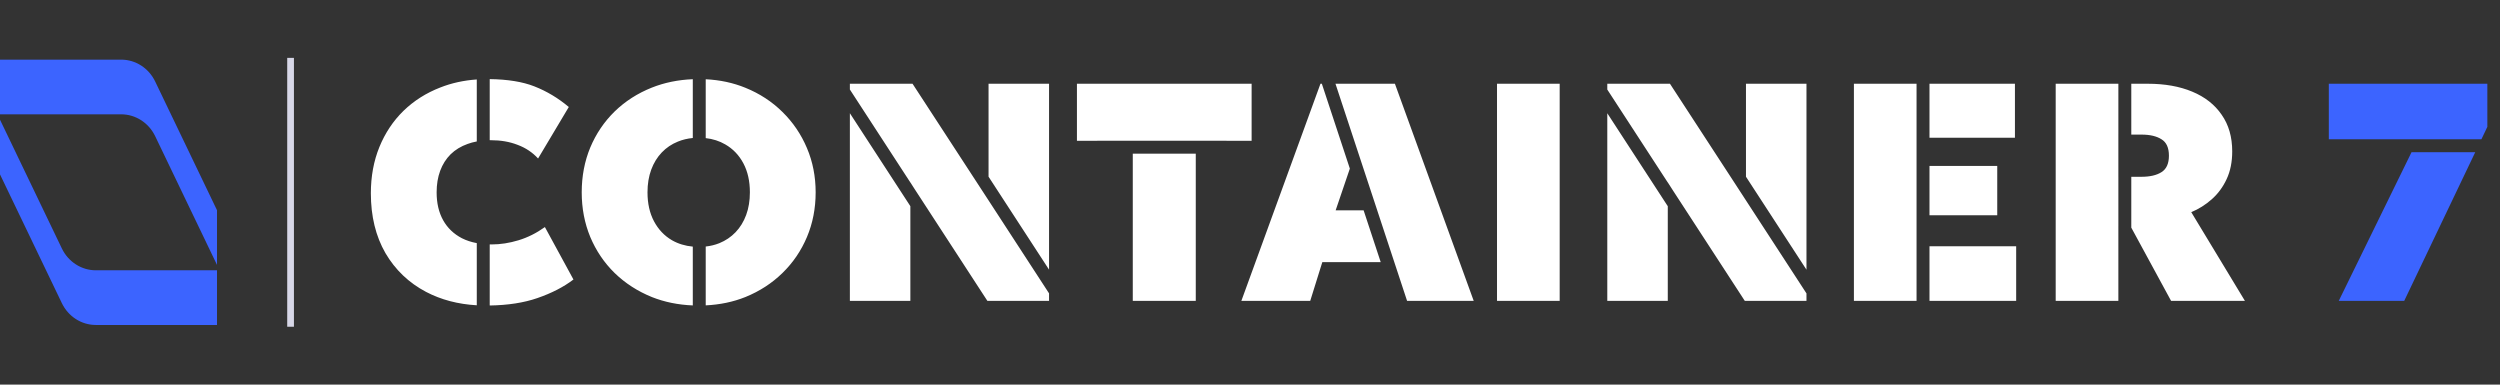 <svg width="195" height="30" viewBox="0 0 195 30" fill="none" xmlns="http://www.w3.org/2000/svg">
<rect x="0" y="0" width="195" height="30" fill="#333333" stroke="none"/>
<path d="M4.823 19.376L0 9.336V13.602L4.823 23.642C5.325 24.688 6.352 25.348 7.475 25.348H16.927V21.083H7.475C6.352 21.083 5.325 20.422 4.823 19.376Z" fill="#3C64FF"/>
<path d="M12.104 10.624L16.927 20.664V16.398L12.104 6.358C11.602 5.312 10.575 4.652 9.452 4.652H-5.14872e-05V8.917H9.452C10.575 8.917 11.602 9.578 12.104 10.624Z" fill="#3C64FF"/>
<line x1="22.665" y1="25.486" x2="22.665" y2="4.514" stroke="#D7D7E7" stroke-width="0.524"/>
<path d="M44.729 21.801C43.971 22.382 43.031 22.865 41.91 23.252C40.86 23.615 39.623 23.806 38.198 23.829V19.062C38.245 19.063 38.292 19.066 38.34 19.066C39.034 19.066 39.736 18.957 40.446 18.74C41.164 18.522 41.849 18.179 42.502 17.711L44.729 21.801ZM54.038 10.764C53.625 10.804 53.237 10.896 52.877 11.044C52.393 11.238 51.974 11.52 51.619 11.891C51.264 12.262 50.989 12.711 50.795 13.235C50.602 13.759 50.505 14.348 50.505 15.001C50.505 15.871 50.675 16.626 51.013 17.263C51.352 17.9 51.82 18.393 52.416 18.74C52.9 19.017 53.441 19.18 54.038 19.236V23.823C52.892 23.777 51.827 23.56 50.844 23.169C49.731 22.717 48.763 22.091 47.94 21.293C47.125 20.494 46.492 19.558 46.041 18.486C45.597 17.413 45.374 16.251 45.374 15.001C45.375 13.742 45.597 12.577 46.041 11.504C46.492 10.432 47.125 9.495 47.94 8.697C48.763 7.898 49.731 7.277 50.844 6.833C51.827 6.442 52.892 6.224 54.038 6.178V10.764ZM55.046 6.182C56.158 6.236 57.19 6.458 58.14 6.846C59.253 7.298 60.217 7.927 61.032 8.734C61.854 9.54 62.491 10.48 62.943 11.552C63.395 12.617 63.62 13.767 63.621 15.001C63.621 16.251 63.395 17.413 62.943 18.486C62.491 19.558 61.854 20.494 61.032 21.293C60.217 22.091 59.253 22.717 58.14 23.169C57.19 23.55 56.158 23.765 55.046 23.819V19.229C55.424 19.187 55.778 19.101 56.107 18.969C56.599 18.768 57.023 18.482 57.377 18.111C57.732 17.74 58.007 17.291 58.201 16.767C58.394 16.243 58.491 15.654 58.491 15.001C58.491 14.13 58.322 13.376 57.983 12.739C57.644 12.101 57.172 11.609 56.567 11.262C56.114 10.999 55.607 10.836 55.046 10.773V6.182ZM37.189 11.033C36.937 11.08 36.7 11.144 36.477 11.226C35.953 11.412 35.509 11.682 35.146 12.037C34.791 12.392 34.521 12.819 34.335 13.319C34.15 13.819 34.057 14.38 34.057 15.001C34.057 15.847 34.227 16.574 34.566 17.179C34.905 17.784 35.393 18.252 36.03 18.582C36.377 18.758 36.763 18.883 37.189 18.963V23.812C35.721 23.728 34.403 23.381 33.235 22.769C31.888 22.059 30.831 21.05 30.065 19.744C29.307 18.429 28.927 16.872 28.927 15.074C28.927 13.759 29.149 12.557 29.592 11.468C30.036 10.379 30.662 9.439 31.468 8.649C32.283 7.858 33.243 7.249 34.348 6.822C35.228 6.475 36.175 6.268 37.189 6.198V11.033ZM71.008 16.082V23.47H66.29V8.83L71.008 16.082ZM93.27 23.47H88.357V11.988H93.27V23.47ZM105.288 13.15L104.181 16.405H106.362L107.695 20.446H103.141L102.197 23.47H96.825L102.996 6.532H103.104L105.288 13.15ZM121.655 23.47H116.767V6.532H121.655V23.47ZM130.087 16.085V23.47H125.369V8.833L130.087 16.085ZM149.491 23.47H144.605V6.532H149.491V23.47ZM165.233 10.499H165.232V13.79H165.233V17.638H165.232V23.47H160.344V6.532H165.233V10.499ZM167.531 6.532C168.854 6.532 170.008 6.737 170.992 7.148C171.984 7.559 172.75 8.161 173.291 8.952C173.839 9.734 174.113 10.686 174.113 11.807C174.113 12.63 173.968 13.351 173.677 13.972C173.387 14.593 173 15.118 172.516 15.545C172.032 15.973 171.499 16.307 170.918 16.549L175.105 23.47H169.346L166.241 17.756V13.79H167.023C167.692 13.79 168.216 13.67 168.595 13.428C168.982 13.186 169.176 12.758 169.176 12.145C169.176 11.524 168.982 11.097 168.595 10.863C168.216 10.621 167.7 10.5 167.047 10.499H166.241V6.532H167.531ZM187.528 23.47H182.422L188.099 11.872H193.069L187.528 23.47ZM157.261 19.211V23.47H150.5V19.211H157.261ZM134.969 13.763L140.905 22.885V23.47H136.095L130.524 14.908L130.087 14.227V14.236L125.369 6.985V6.532H130.257L134.969 13.763ZM114.95 23.47H109.753L107.423 16.405H107.424L105.827 11.565L104.167 6.532H108.803L114.95 23.47ZM77.107 15.63L81.826 22.882V23.47H77.017L71.343 14.749L71.008 14.227V14.234L66.29 6.982V6.532H71.178L77.107 15.63ZM140.905 21.037L136.186 13.785V6.532H140.905V21.037ZM81.826 21.034L77.107 13.782V6.532H81.826V21.034ZM155.785 12.944V16.791H150.5V12.944H155.785ZM38.198 6.171C39.599 6.189 40.76 6.376 41.68 6.737C42.648 7.116 43.543 7.653 44.366 8.346L41.97 12.363C41.535 11.887 41.002 11.532 40.373 11.298C39.752 11.056 39.059 10.936 38.292 10.936C38.261 10.936 38.229 10.937 38.198 10.937V6.171ZM97.626 10.984H95.669V10.979H85.586V10.984H84.001V6.532H97.626V10.984ZM194.013 9.895L193.551 10.863H181.648V6.532H194.013V9.895ZM157.165 10.742H150.5V6.532H157.165V10.742Z" fill="url(#paint0_linear_8626_568)"/>
<defs>
<linearGradient id="paint0_linear_8626_568" x1="28.927" y1="15" x2="194.013" y2="15" gradientUnits="userSpaceOnUse">
<stop offset="0.895" stop-color="white"/>
<stop offset="0.919" stop-color="#3C64FF"/>
</linearGradient>
</defs>
</svg>
